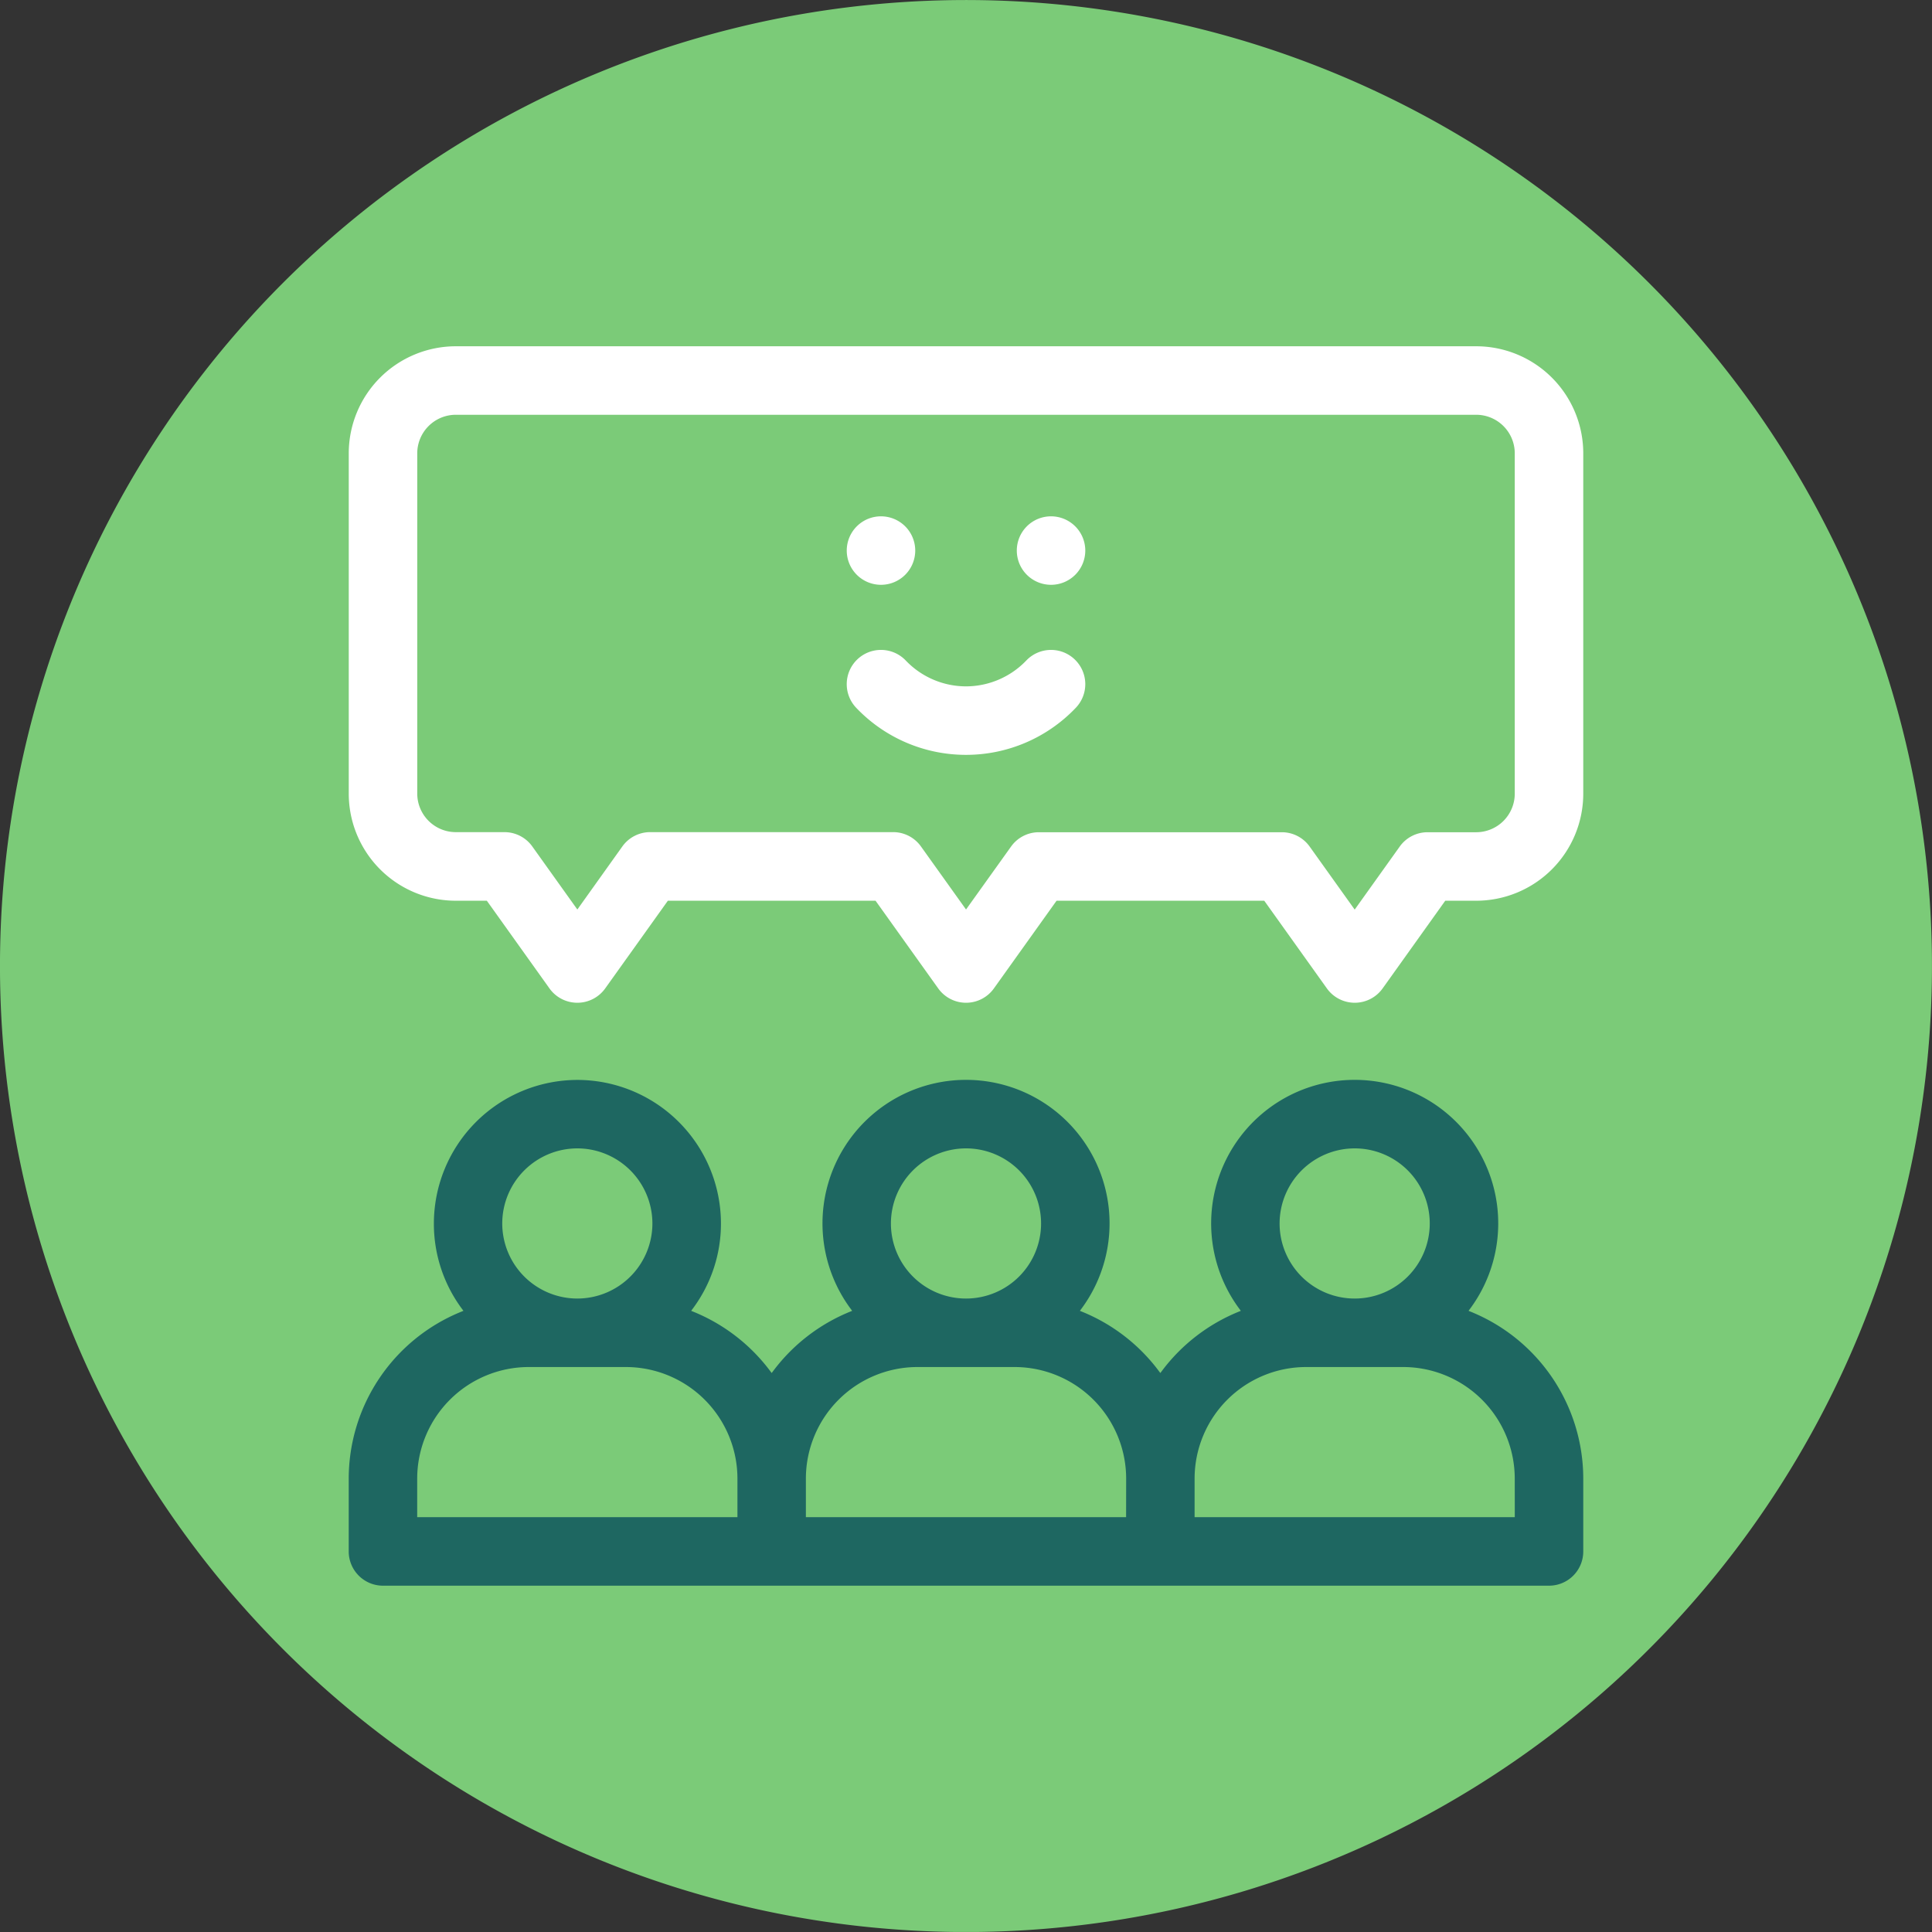 <?xml version="1.0" encoding="UTF-8"?>
<svg xmlns="http://www.w3.org/2000/svg" xmlns:xlink="http://www.w3.org/1999/xlink" id="Groupe_69" data-name="Groupe 69" width="110.035" height="110.035" viewBox="0 0 110.035 110.035">
  <rect x="0" y="0" width="110.035" height="110.035" fill="#333333" stroke="none"/>
  <defs>
    <clipPath id="clip-path">
      <path id="Tracé_163" data-name="Tracé 163" d="M0,66H110.035V-44.031H0Z" transform="translate(0 44.031)" fill="none"></path>
    </clipPath>
  </defs>
  <g id="Groupe_68" data-name="Groupe 68" transform="translate(0 0)" clip-path="url(#clip-path)">
    <g id="Groupe_57" data-name="Groupe 57" transform="translate(-0.001 0.005)">
      <path id="Tracé_152" data-name="Tracé 152" d="M33,66A55.017,55.017,0,1,0-22.016,10.985,55.019,55.019,0,0,0,33,66" transform="translate(22.016 44.031)" fill="#7bcb78"></path>
    </g>
    <g id="Groupe_58" data-name="Groupe 58" transform="translate(19.736 61.382)">
      <path id="Tracé_153" data-name="Tracé 153" d="M38.45,7.93a8.3,8.3,0,1,0-13.362,0A10.454,10.454,0,0,0,20.7,11.319,10.431,10.431,0,0,0,16.314,7.93a8.3,8.3,0,1,0-13.362,0,10.454,10.454,0,0,0-4.388,3.389A10.454,10.454,0,0,0-5.825,7.93,8.239,8.239,0,0,0-4.2,3.009a8.31,8.31,0,0,0-8.3-8.3,8.31,8.31,0,0,0-8.3,8.3A8.254,8.254,0,0,0-19.188,7.93a10.394,10.394,0,0,0-6.462,9.609v4.151a2.076,2.076,0,0,0,2.077,2.074H42.838a2.075,2.075,0,0,0,2.074-2.074V17.539A10.394,10.394,0,0,0,38.45,7.93M-12.505-1.142A4.157,4.157,0,0,1-8.354,3.009,4.155,4.155,0,0,1-12.505,7.16a4.155,4.155,0,0,1-4.151-4.151,4.157,4.157,0,0,1,4.151-4.151m8.994,20.754H-21.5V17.539a6.235,6.235,0,0,1,6.228-6.228h5.533a6.235,6.235,0,0,1,6.228,6.228ZM9.631-1.142A4.151,4.151,0,1,1,5.48,3.009,4.157,4.157,0,0,1,9.631-1.142m8.994,20.754H.637V17.539a6.235,6.235,0,0,1,6.228-6.228H12.4a6.235,6.235,0,0,1,6.228,6.228ZM31.768-1.142a4.151,4.151,0,1,1-4.151,4.151,4.157,4.157,0,0,1,4.151-4.151m8.994,20.754H22.776V17.539A6.233,6.233,0,0,1,29,11.311h5.535a6.234,6.234,0,0,1,6.225,6.228Z" transform="translate(25.65 5.29)" fill="#1e6761"></path>
    </g>
    <g id="Groupe_59" data-name="Groupe 59" transform="translate(19.736 61.382)">
      <path id="Tracé_154" data-name="Tracé 154" d="M38.45,7.93a8.3,8.3,0,1,0-13.362,0A10.454,10.454,0,0,0,20.7,11.319,10.431,10.431,0,0,0,16.314,7.93a8.3,8.3,0,1,0-13.362,0,10.454,10.454,0,0,0-4.388,3.389A10.454,10.454,0,0,0-5.825,7.93,8.239,8.239,0,0,0-4.2,3.009a8.31,8.31,0,0,0-8.3-8.3,8.31,8.31,0,0,0-8.3,8.3A8.254,8.254,0,0,0-19.188,7.93a10.394,10.394,0,0,0-6.462,9.609v4.151a2.076,2.076,0,0,0,2.077,2.074H42.838a2.075,2.075,0,0,0,2.074-2.074V17.539A10.394,10.394,0,0,0,38.45,7.93ZM-12.505-1.142A4.157,4.157,0,0,1-8.354,3.009,4.155,4.155,0,0,1-12.505,7.16a4.155,4.155,0,0,1-4.151-4.151A4.157,4.157,0,0,1-12.505-1.142Zm8.994,20.754H-21.5V17.539a6.235,6.235,0,0,1,6.228-6.228h5.533a6.235,6.235,0,0,1,6.228,6.228ZM9.631-1.142A4.151,4.151,0,1,1,5.48,3.009,4.157,4.157,0,0,1,9.631-1.142Zm8.994,20.754H.637V17.539a6.235,6.235,0,0,1,6.228-6.228H12.4a6.235,6.235,0,0,1,6.228,6.228ZM31.768-1.142a4.151,4.151,0,1,1-4.151,4.151A4.157,4.157,0,0,1,31.768-1.142Zm8.994,20.754H22.776V17.539A6.233,6.233,0,0,1,29,11.311h5.535a6.234,6.234,0,0,1,6.225,6.228Z" transform="translate(25.65 5.29)" fill="none" stroke="#7bcb78" stroke-width="0.25"></path>
    </g>
    <g id="Groupe_60" data-name="Groupe 60" transform="translate(19.738 19.597)">
      <path id="Tracé_155" data-name="Tracé 155" d="M38.591,0h-58.11a6.224,6.224,0,0,0-6.225,6.225V25.6a6.226,6.226,0,0,0,6.225,6.228h1.7l3.529,4.941a2.076,2.076,0,0,0,3.379,0l3.531-4.941h11.7l3.531,4.941a2.073,2.073,0,0,0,3.376,0l3.531-4.941h11.7l3.529,4.941a2.076,2.076,0,0,0,3.379,0l3.529-4.941h1.7A6.226,6.226,0,0,0,44.816,25.6V6.225A6.224,6.224,0,0,0,38.591,0m2.074,25.6a2.074,2.074,0,0,1-2.074,2.077H35.824a2.073,2.073,0,0,0-1.689.87l-2.462,3.446-2.462-3.446a2.073,2.073,0,0,0-1.689-.87H13.686a2.068,2.068,0,0,0-1.687.87L9.537,31.988,7.073,28.541a2.068,2.068,0,0,0-1.687-.87H-8.451a2.073,2.073,0,0,0-1.689.87L-12.6,31.988l-2.462-3.446a2.07,2.07,0,0,0-1.689-.87h-2.766A2.074,2.074,0,0,1-21.593,25.6V6.225a2.074,2.074,0,0,1,2.074-2.074h58.11a2.074,2.074,0,0,1,2.074,2.074Z" transform="translate(25.744)" fill="#fff"></path>
    </g>
    <g id="Groupe_61" data-name="Groupe 61" transform="translate(19.738 19.597)">
      <path id="Tracé_156" data-name="Tracé 156" d="M38.591,0h-58.11a6.224,6.224,0,0,0-6.225,6.225V25.6a6.226,6.226,0,0,0,6.225,6.228h1.7l3.529,4.941a2.076,2.076,0,0,0,3.379,0l3.531-4.941h11.7l3.531,4.941a2.073,2.073,0,0,0,3.376,0l3.531-4.941h11.7l3.529,4.941a2.076,2.076,0,0,0,3.379,0l3.529-4.941h1.7A6.226,6.226,0,0,0,44.816,25.6V6.225A6.224,6.224,0,0,0,38.591,0Zm2.074,25.6a2.074,2.074,0,0,1-2.074,2.077H35.824a2.073,2.073,0,0,0-1.689.87l-2.462,3.446-2.462-3.446a2.073,2.073,0,0,0-1.689-.87H13.686a2.068,2.068,0,0,0-1.687.87L9.537,31.988,7.073,28.541a2.068,2.068,0,0,0-1.687-.87H-8.451a2.073,2.073,0,0,0-1.689.87L-12.6,31.988l-2.462-3.446a2.07,2.07,0,0,0-1.689-.87h-2.766A2.074,2.074,0,0,1-21.593,25.6V6.225a2.074,2.074,0,0,1,2.074-2.074h58.11a2.074,2.074,0,0,1,2.074,2.074Z" transform="translate(25.744)" fill="none" stroke="#7bcb78" stroke-width="0.25"></path>
    </g>
    <g id="Groupe_62" data-name="Groupe 62" transform="translate(57.786 29.282)">
      <path id="Tracé_157" data-name="Tracé 157" d="M1.244,0A2.075,2.075,0,1,1-.83,2.074,2.074,2.074,0,0,1,1.244,0" transform="translate(0.83 0)" fill="#fff"></path>
    </g>
    <g id="Groupe_63" data-name="Groupe 63" transform="translate(57.786 29.282)">
      <path id="Tracé_158" data-name="Tracé 158" d="M1.244,0A2.075,2.075,0,1,1-.83,2.074,2.074,2.074,0,0,1,1.244,0Z" transform="translate(0.83 0)" fill="none" stroke="#7bcb78" stroke-width="0.25"></path>
    </g>
    <g id="Groupe_64" data-name="Groupe 64" transform="translate(48.101 29.282)">
      <path id="Tracé_159" data-name="Tracé 159" d="M1.244,0A2.075,2.075,0,1,1-.83,2.074,2.074,2.074,0,0,1,1.244,0" transform="translate(0.83 0)" fill="#fff"></path>
    </g>
    <g id="Groupe_65" data-name="Groupe 65" transform="translate(48.101 29.282)">
      <path id="Tracé_160" data-name="Tracé 160" d="M1.244,0A2.075,2.075,0,1,1-.83,2.074,2.074,2.074,0,0,1,1.244,0Z" transform="translate(0.83 0)" fill="none" stroke="#7bcb78" stroke-width="0.25"></path>
    </g>
    <g id="Groupe_66" data-name="Groupe 66" transform="translate(48.1 36.891)">
      <path id="Tracé_161" data-name="Tracé 161" d="M7.92.35A2.073,2.073,0,0,0,4.986.4,4.636,4.636,0,0,1,1.634,1.842,4.626,4.626,0,0,1-1.714.4,2.076,2.076,0,0,0-4.651.35,2.076,2.076,0,0,0-4.7,3.284,8.751,8.751,0,0,0,1.634,5.993,8.747,8.747,0,0,0,7.969,3.284,2.073,2.073,0,0,0,7.92.35" transform="translate(5.283 0.233)" fill="#fff"></path>
    </g>
    <g id="Groupe_67" data-name="Groupe 67" transform="translate(48.1 36.891)">
      <path id="Tracé_162" data-name="Tracé 162" d="M7.92.35A2.073,2.073,0,0,0,4.986.4,4.636,4.636,0,0,1,1.634,1.842,4.626,4.626,0,0,1-1.714.4,2.076,2.076,0,0,0-4.651.35,2.076,2.076,0,0,0-4.7,3.284,8.751,8.751,0,0,0,1.634,5.993,8.747,8.747,0,0,0,7.969,3.284,2.073,2.073,0,0,0,7.92.35Z" transform="translate(5.283 0.233)" fill="none" stroke="#7bcb78" stroke-width="0.25"></path>
    </g>
  </g>
</svg>
